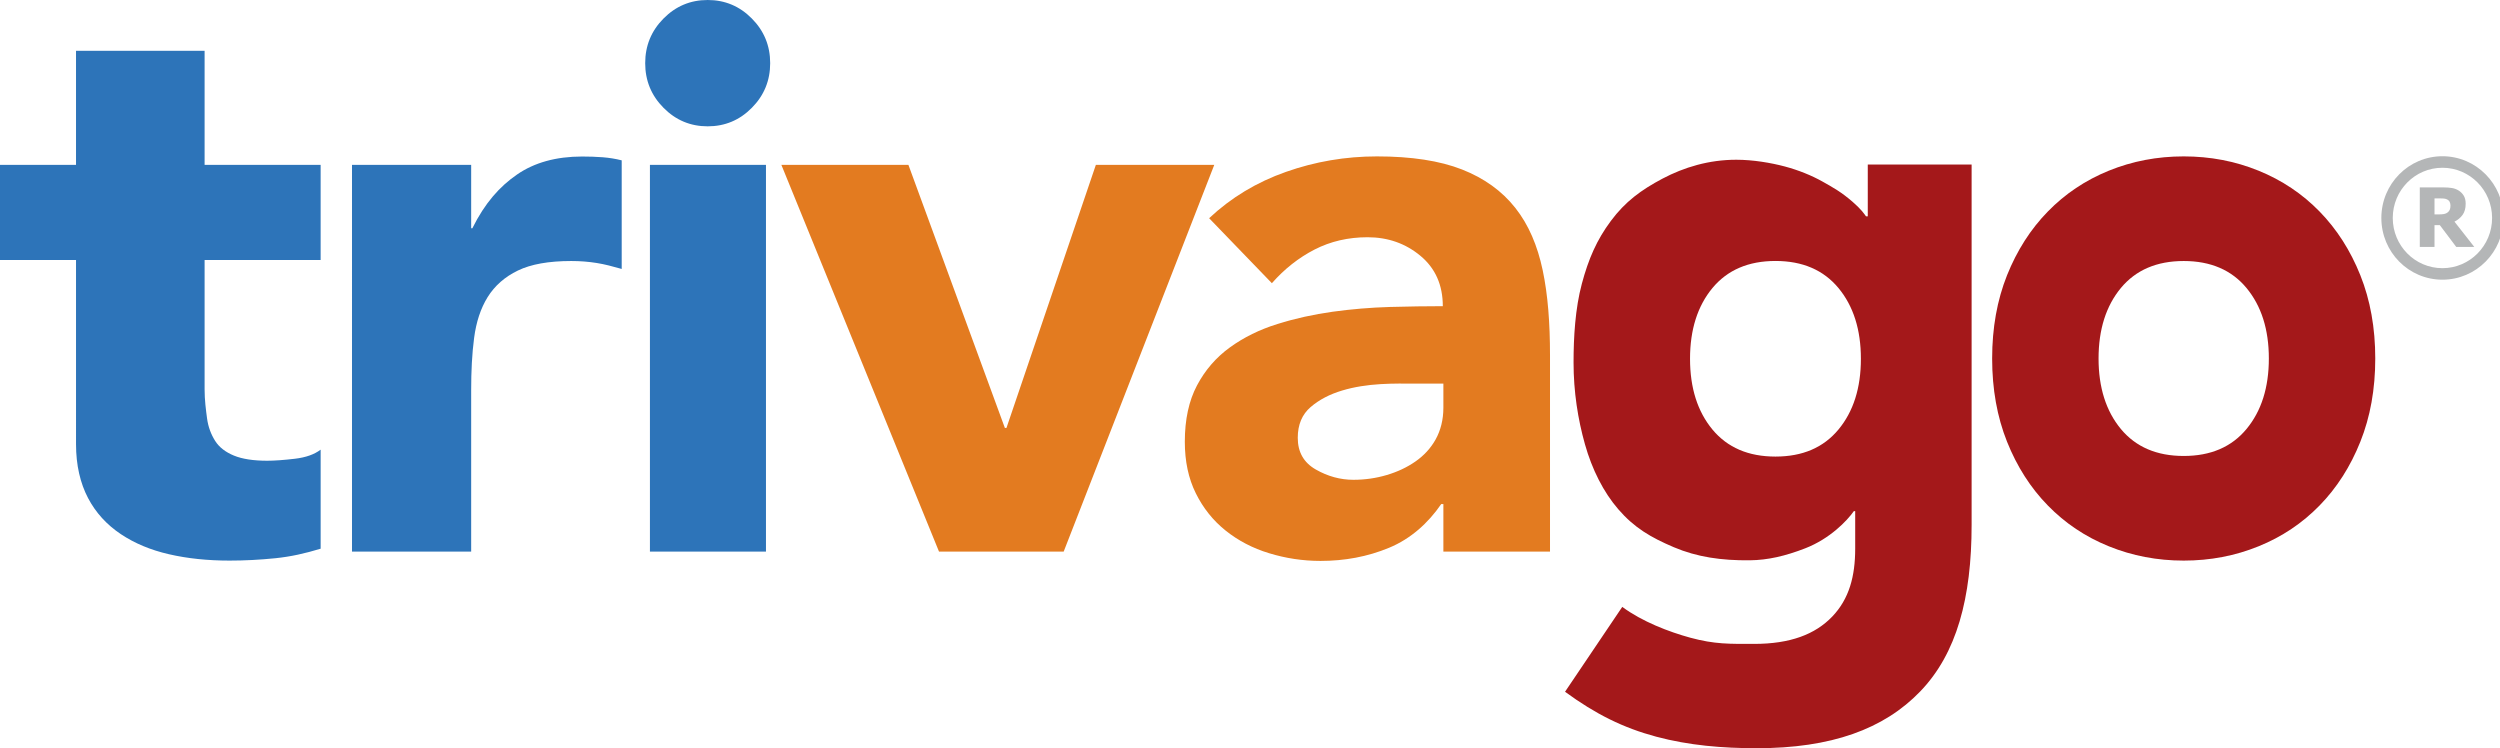 <?xml version="1.0" encoding="utf-8"?>
<!-- Generator: Adobe Illustrator 16.0.0, SVG Export Plug-In . SVG Version: 6.00 Build 0)  -->
<!DOCTYPE svg PUBLIC "-//W3C//DTD SVG 1.1//EN" "http://www.w3.org/Graphics/SVG/1.1/DTD/svg11.dtd">
<svg version="1.1" id="Layer_1" xmlns="http://www.w3.org/2000/svg" xmlns:xlink="http://www.w3.org/1999/xlink" x="0px" y="0px"
	 width="800px" height="239.431px" viewBox="0 0 800 239.431" enable-background="new 0 0 800 239.431" xml:space="preserve">
<g>
	<path fill="#2D74B9" d="M112.639,52.766h38.136V73.05h0.376c4.016-8.113,8.783-13.405,14.303-17.202
		c5.52-3.811,12.465-5.761,20.833-5.761c2.171,0,4.401,0.07,6.575,0.234c2.176,0.177,4.077,0.489,6.084,0.993v34.75
		c-3.011-0.848-5.373-1.481-7.961-1.9c-2.593-0.42-5.343-0.637-8.183-0.637c-7.199,0-12.901,1.02-17.081,3.047
		c-4.18,2.021-7.404,4.862-9.67,8.493c-2.253,3.636-3.666,7.99-4.332,13.057c-0.672,5.078-0.943,10.653-0.943,16.747v51.635h-38.136
		V52.766"/>
	<path fill="#2D74B9" d="M207.978,52.767h37.132v123.739h-37.132V52.767z M206.463,20.216c0-5.58,1.952-10.339,5.858-14.283
		C216.231,1.977,220.94,0,226.455,0c5.524,0,10.237,1.977,14.139,5.933c3.908,3.944,5.862,8.703,5.862,14.283
		c0,5.573-1.954,10.335-5.862,14.278c-3.902,3.961-8.615,5.933-14.139,5.933c-5.515,0-10.224-1.972-14.134-5.933
		C208.415,30.551,206.463,25.789,206.463,20.216"/>
	<path fill="#E37B20" d="M452.417,122.75c-2.84,0-6.398-0.083-10.666,0.171c-4.265,0.258-8.365,0.873-12.293,2.053
		c-3.928,1.182-7.277,2.909-10.038,5.269c-2.759,2.374-4.139,5.638-4.139,9.867c0,4.569,1.923,7.934,5.774,10.132
		c3.843,2.192,7.857,3.293,12.038,3.293c3.682,0,7.238-0.511,10.667-1.53c3.432-1.015,6.481-2.452,9.158-4.314
		c2.677-1.857,4.9-4.218,6.497-7.1c1.581-2.872,2.465-6.249,2.465-10.146v-7.693H452.417 M461.88,161.292h-0.684
		c-4.183,6.087-9.748,11.12-16.679,13.989c-6.95,2.885-14.267,4.213-21.962,4.213c-5.687,0-11.163-0.854-16.435-2.462
		c-5.27-1.598-9.913-4.039-13.926-7.251c-4.014-3.213-7.196-7.199-9.537-11.937c-2.349-4.726-3.514-10.228-3.514-16.484
		c0-7.1,1.298-13.109,3.893-18.012c2.59-4.901,6.098-8.967,10.535-12.177c4.436-3.215,9.497-5.702,15.182-7.48
		c5.684-1.776,11.582-3.085,17.697-3.935c6.099-0.839,12.207-1.348,18.316-1.525c6.103-0.164,11.745-0.254,16.932-0.254
		c0-6.755-2.374-12.127-7.146-16.1c-4.767-3.973-10.416-5.958-16.94-5.958c-6.189,0-11.836,1.312-16.938,3.928
		c-5.103,2.625-9.66,6.219-13.675,10.78l-20.077-20.798c7.024-6.591,15.224-11.539,24.594-14.83
		c9.367-3.305,19.071-4.95,29.111-4.95c11.035,0,20.107,1.396,27.223,4.186c7.104,2.792,12.794,6.896,17.063,12.306
		c4.266,5.409,7.072,12.036,8.742,19.903c1.668,7.863,2.347,16.952,2.347,27.264v62.797H461.88V161.292z"/>
	<path fill="#A4181A" d="M671.539,114.723c0,9.296,2.391,16.823,7.15,22.566c4.775,5.749,11.469,8.619,20.098,8.619
		c8.631,0,15.322-2.87,20.087-8.619c4.768-5.743,7.159-13.271,7.159-22.566s-2.392-16.822-7.159-22.572
		c-4.765-5.743-11.456-8.625-20.087-8.625c-8.629,0-15.322,2.881-20.098,8.625C673.929,97.901,671.539,105.427,671.539,114.723
		 M637.488,114.723c0-9.803,1.592-18.679,4.762-26.635c3.185-7.937,7.53-14.742,13.063-20.405
		c5.521-5.667,12.026-10.018,19.521-13.065c7.494-3.046,15.477-4.573,23.953-4.573c8.473,0,16.458,1.526,23.949,4.573
		c7.493,3.047,13.993,7.398,19.523,13.065c5.524,5.663,9.881,12.468,13.052,20.405c3.182,7.957,4.774,16.833,4.774,26.635
		c0,9.805-1.593,18.679-4.774,26.624c-3.171,7.953-7.527,14.759-13.052,20.417c-5.53,5.666-12.03,10.021-19.523,13.055
		c-7.491,3.047-15.477,4.573-23.949,4.573c-8.477,0-16.459-1.526-23.953-4.573c-7.494-3.033-14-7.389-19.521-13.055
		c-5.533-5.658-9.879-12.464-13.063-20.417C639.08,133.402,637.488,124.528,637.488,114.723"/>
	<path fill="#B4B6B7" d="M781.576,85.815c-8.784,0-15.894-7.191-15.894-16.064c0-8.875,7.109-16.067,15.894-16.067
		c8.772,0,15.895,7.192,15.895,16.067C797.47,78.624,790.348,85.815,781.576,85.815 M781.576,49.995
		c-10.801,0-19.545,8.848-19.545,19.756c0,10.912,8.744,19.751,19.545,19.751c10.787,0,19.551-8.839,19.551-19.751
		C801.126,58.843,792.363,49.995,781.576,49.995"/>
	<path fill="#B4B6B7" d="M784.151,65.806c0-0.475-0.09-0.891-0.272-1.232c-0.185-0.351-0.49-0.615-0.905-0.798
		c-0.291-0.134-0.625-0.215-0.99-0.248c-0.363-0.033-0.813-0.049-1.354-0.049h-1.587v5.129h1.357c0.666,0,1.221-0.041,1.68-0.123
		c0.465-0.082,0.852-0.254,1.172-0.518c0.306-0.237,0.533-0.524,0.671-0.854C784.07,66.78,784.151,66.339,784.151,65.806
		 M791.775,79.021H786l-5.259-6.986h-1.7v6.986h-4.709V59.969h7.59c1.044,0,1.956,0.073,2.729,0.203
		c0.782,0.134,1.496,0.401,2.161,0.824c0.668,0.43,1.206,0.985,1.605,1.653c0.396,0.668,0.596,1.518,0.596,2.557
		c0,1.458-0.324,2.635-0.979,3.55c-0.652,0.904-1.519,1.626-2.606,2.171L791.775,79.021z"/>
	<path fill="#A4181A" d="M597.687,52.646v16.58h-0.565c-0.659-0.909-1.581-2.29-4.272-4.627c-3.557-3.085-6.149-4.543-9.661-6.508
		c-3.48-1.947-7.588-3.619-12.045-4.817c-4.449-1.184-10.186-2.156-15.555-2.156c-8.726,0-16.701,2.408-23.582,6.043
		c-6.882,3.647-11.92,7.353-16.518,13.523c-4.528,6.076-7.174,12.171-9.299,20.117c-2.122,7.935-2.652,17.068-2.652,25.208
		c0,9.328,1.391,18.166,3.646,26.16c2.265,8.041,5.92,15.295,10.647,20.771c5.143,5.959,10.423,9.036,17.81,12.177
		c7.387,3.139,15.238,4.276,24.309,4.178c5.739-0.063,11.319-1.341,17.766-3.85c7.856-3.06,13.345-8.781,15.509-11.873h0.438v11.993
		c0,8.819-1.906,16.066-7.352,21.75c-5.456,5.682-13.413,8.734-24.998,8.734c-7.714,0-12.564,0.159-20.414-1.983
		c-6.823-1.862-15.407-5.146-21.774-9.864l-18.312,27.164c9.761,7.143,18.588,11.539,29.179,14.375
		c10.487,2.806,21.229,3.69,32.134,3.69c23.835,0,40.703-6.065,52.372-18.197c11.663-12.122,16.42-29.896,16.42-53.312V52.646
		H597.687 M588.303,137.455c-4.781,5.768-11.496,8.65-20.15,8.65c-8.659,0-15.374-2.883-20.167-8.65
		c-4.775-5.764-7.174-13.314-7.174-22.641c0-9.329,2.398-16.879,7.174-22.65c4.793-5.763,11.508-8.655,20.167-8.655
		c8.654,0,15.369,2.892,20.15,8.655c4.786,5.771,7.184,13.321,7.184,22.65C595.487,124.14,593.089,131.691,588.303,137.455"/>
	<path fill="#2D74B9" d="M102.604,83.194H65.472v41.423c0,3.378,0.414,6.462,0.782,9.256c0.367,2.782,1.314,5.193,2.6,7.226
		c1.285,2.03,3.322,3.593,5.992,4.686c2.67,1.103,6.245,1.649,10.662,1.649c2.203,0,5.231-0.203,8.822-0.631
		c3.591-0.423,6.267-1.398,8.274-2.911v31.692c-5.019,1.521-9.499,2.536-14.473,3.048c-4.962,0.506-9.898,0.76-14.683,0.76
		c-7.004,0-13.467-0.671-19.349-2.029c-5.894-1.346-11.06-3.507-15.475-6.465c-4.421-2.956-7.979-6.805-10.462-11.54
		c-2.479-4.738-3.836-10.478-3.836-17.244V83.194H-1.767V52.766h26.093V16.252h41.146v36.513h37.132V83.194"/>
	<polygon fill="#E37B20" points="250.043,52.766 290.695,52.766 321.563,136.949 322.062,136.949 350.673,52.766 388.561,52.766 
		340.379,176.505 300.48,176.505 	"/>
</g>
</svg>
